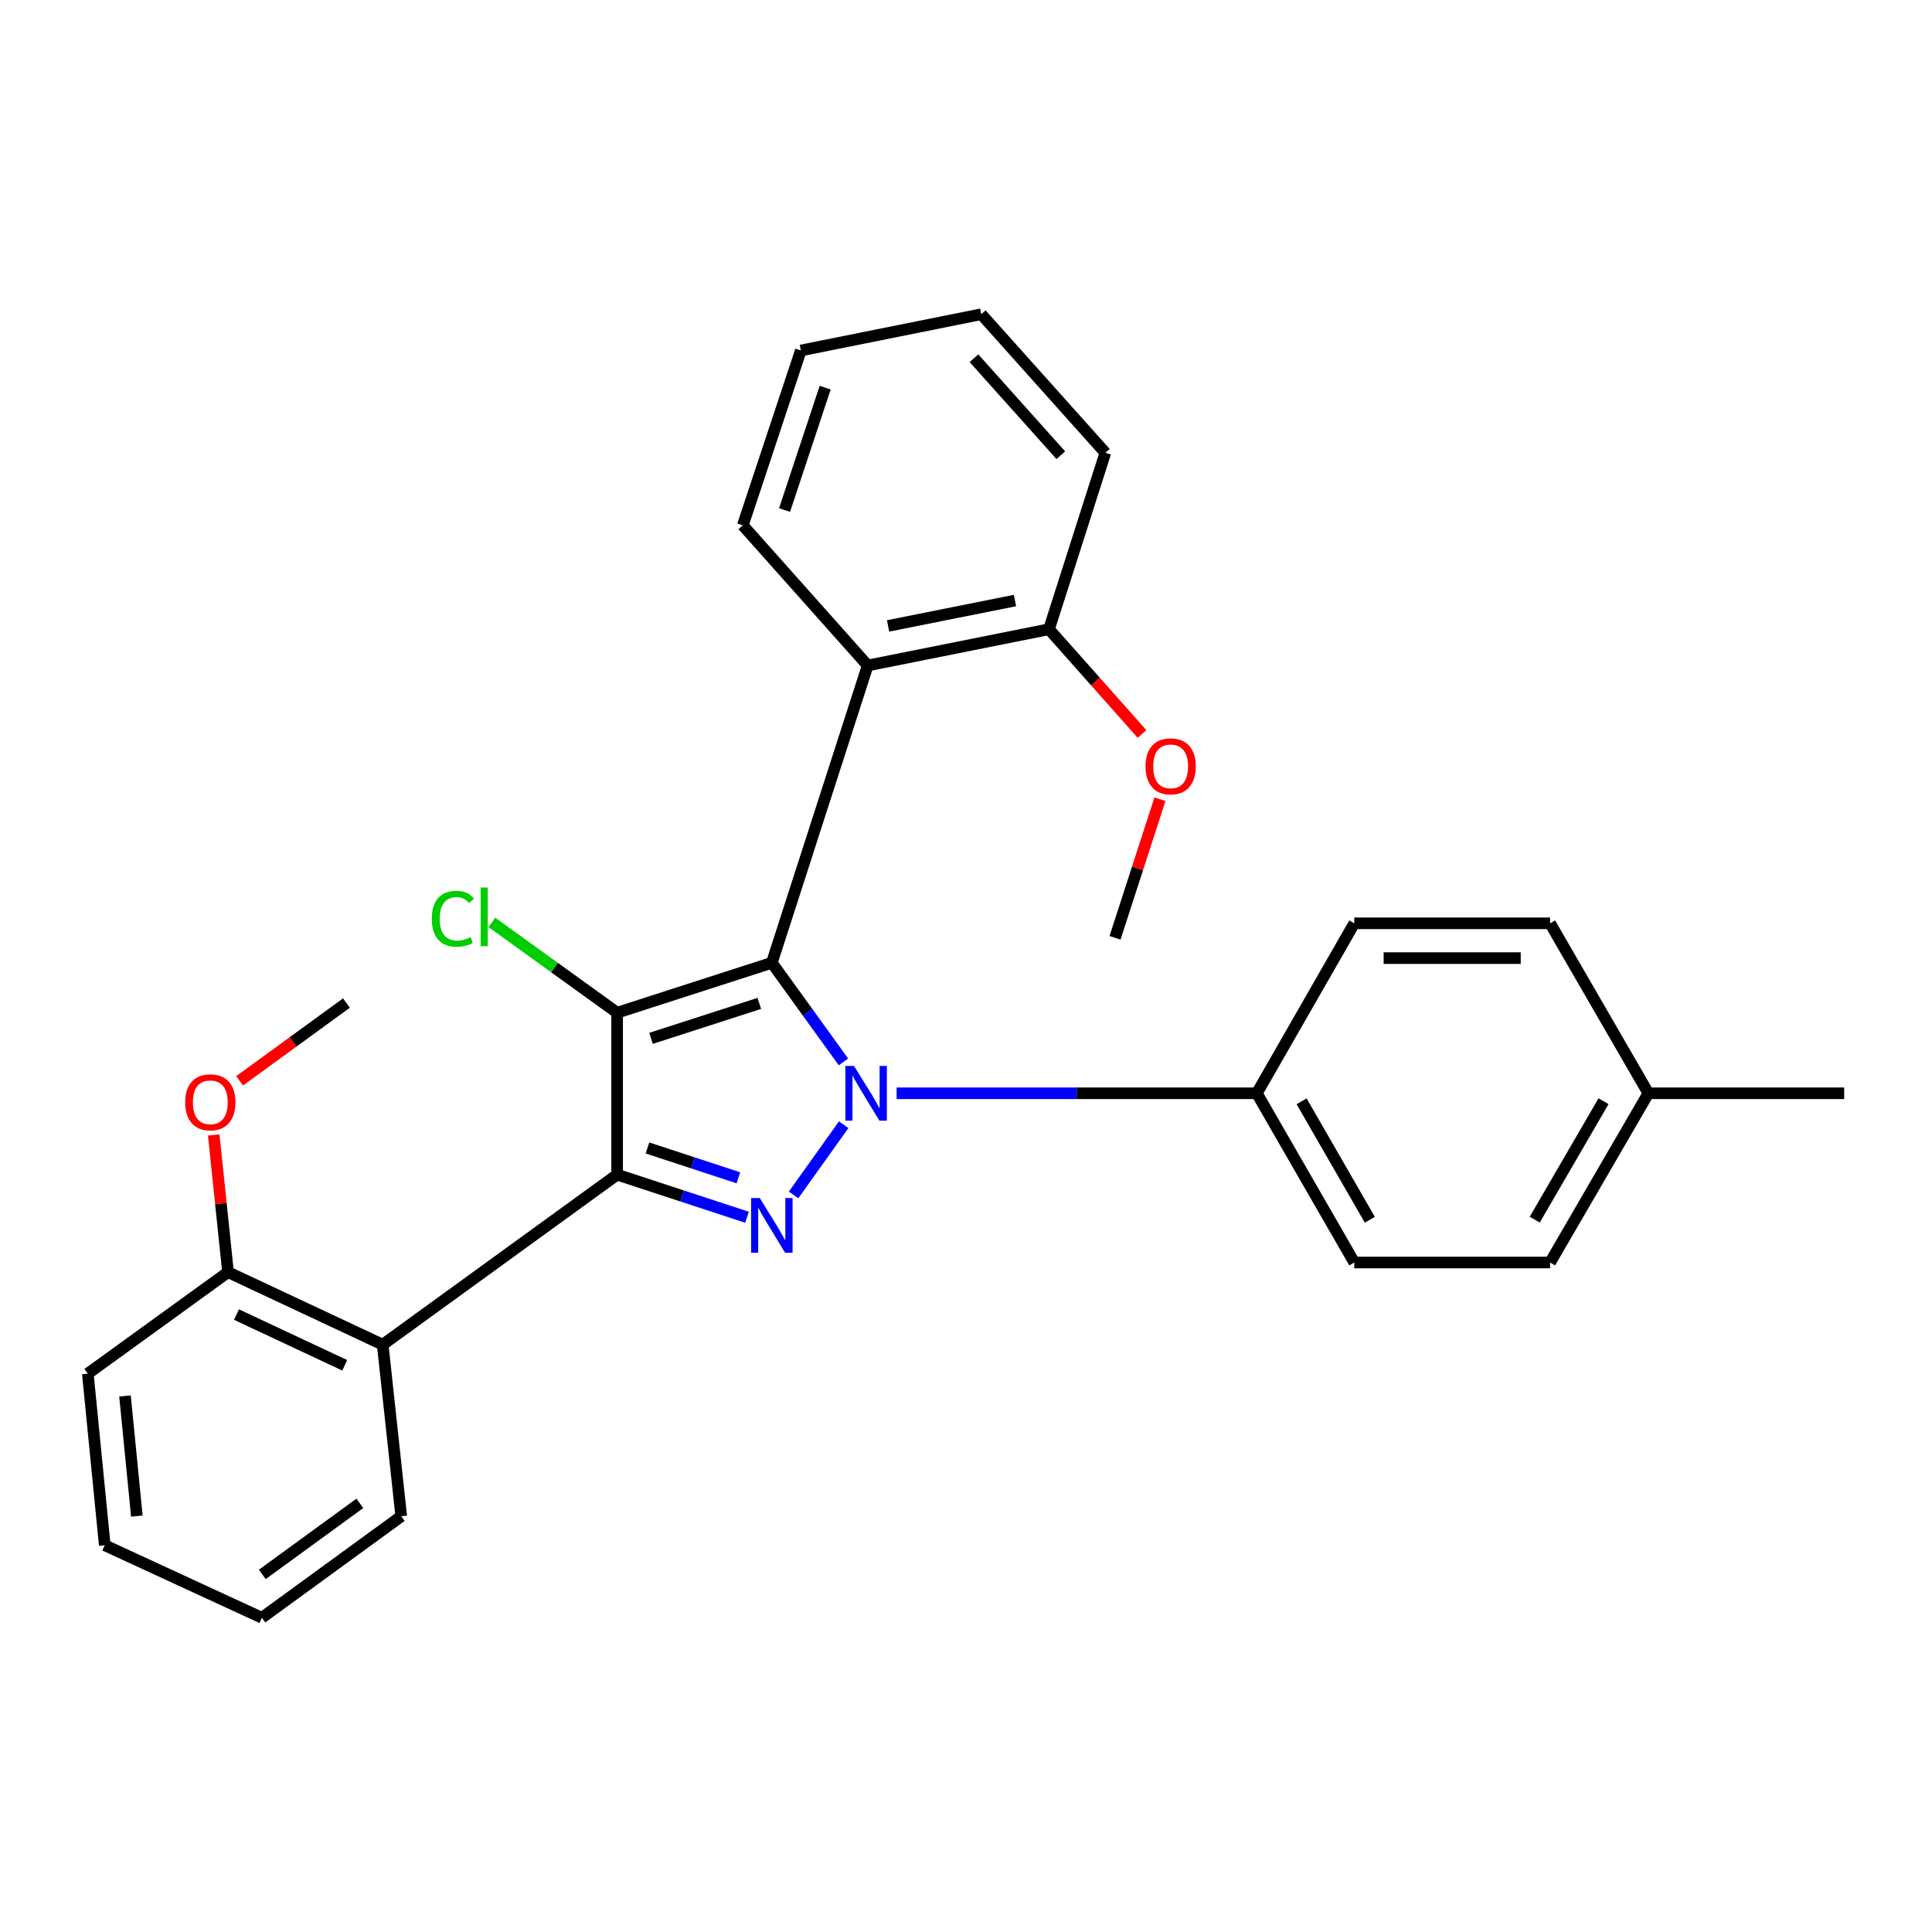 <?xml version='1.0' encoding='iso-8859-1'?>
<svg version='1.1' baseProfile='full'
              xmlns='http://www.w3.org/2000/svg'
                      xmlns:rdkit='http://www.rdkit.org/xml'
                      xmlns:xlink='http://www.w3.org/1999/xlink'
                  xml:space='preserve'
width='1000px' height='1000px' viewBox='0 0 1000 1000'>
<!-- END OF HEADER -->
<rect style='opacity:1.0;fill:#FFFFFF;stroke:none' width='1000' height='1000' x='0' y='0'> </rect>
<path class='bond-0' d='M 399.501,498.339 L 418.033,523.989' style='fill:none;fill-rule:evenodd;stroke:#000000;stroke-width:6px;stroke-linecap:butt;stroke-linejoin:miter;stroke-opacity:1' />
<path class='bond-0' d='M 418.033,523.989 L 436.564,549.638' style='fill:none;fill-rule:evenodd;stroke:#0000FF;stroke-width:6px;stroke-linecap:butt;stroke-linejoin:miter;stroke-opacity:1' />
<path class='bond-2' d='M 399.501,498.339 L 319.429,524.179' style='fill:none;fill-rule:evenodd;stroke:#000000;stroke-width:6px;stroke-linecap:butt;stroke-linejoin:miter;stroke-opacity:1' />
<path class='bond-2' d='M 393.023,519.358 L 336.972,537.446' style='fill:none;fill-rule:evenodd;stroke:#000000;stroke-width:6px;stroke-linecap:butt;stroke-linejoin:miter;stroke-opacity:1' />
<path class='bond-4' d='M 399.501,498.339 L 449.12,344.448' style='fill:none;fill-rule:evenodd;stroke:#000000;stroke-width:6px;stroke-linecap:butt;stroke-linejoin:miter;stroke-opacity:1' />
<path class='bond-3' d='M 436.696,582.142 L 410.748,618.504' style='fill:none;fill-rule:evenodd;stroke:#0000FF;stroke-width:6px;stroke-linecap:butt;stroke-linejoin:miter;stroke-opacity:1' />
<path class='bond-6' d='M 464.095,565.882 L 557.311,565.882' style='fill:none;fill-rule:evenodd;stroke:#0000FF;stroke-width:6px;stroke-linecap:butt;stroke-linejoin:miter;stroke-opacity:1' />
<path class='bond-6' d='M 557.311,565.882 L 650.528,565.882' style='fill:none;fill-rule:evenodd;stroke:#000000;stroke-width:6px;stroke-linecap:butt;stroke-linejoin:miter;stroke-opacity:1' />
<path class='bond-1' d='M 319.429,607.994 L 319.429,524.179' style='fill:none;fill-rule:evenodd;stroke:#000000;stroke-width:6px;stroke-linecap:butt;stroke-linejoin:miter;stroke-opacity:1' />
<path class='bond-5' d='M 319.429,607.994 L 198.084,696.003' style='fill:none;fill-rule:evenodd;stroke:#000000;stroke-width:6px;stroke-linecap:butt;stroke-linejoin:miter;stroke-opacity:1' />
<path class='bond-28' d='M 319.429,607.994 L 353.042,619.022' style='fill:none;fill-rule:evenodd;stroke:#000000;stroke-width:6px;stroke-linecap:butt;stroke-linejoin:miter;stroke-opacity:1' />
<path class='bond-28' d='M 353.042,619.022 L 386.655,630.05' style='fill:none;fill-rule:evenodd;stroke:#0000FF;stroke-width:6px;stroke-linecap:butt;stroke-linejoin:miter;stroke-opacity:1' />
<path class='bond-28' d='M 335.128,594.186 L 358.657,601.906' style='fill:none;fill-rule:evenodd;stroke:#000000;stroke-width:6px;stroke-linecap:butt;stroke-linejoin:miter;stroke-opacity:1' />
<path class='bond-28' d='M 358.657,601.906 L 382.186,609.625' style='fill:none;fill-rule:evenodd;stroke:#0000FF;stroke-width:6px;stroke-linecap:butt;stroke-linejoin:miter;stroke-opacity:1' />
<path class='bond-7' d='M 319.429,524.179 L 287.007,500.802' style='fill:none;fill-rule:evenodd;stroke:#000000;stroke-width:6px;stroke-linecap:butt;stroke-linejoin:miter;stroke-opacity:1' />
<path class='bond-7' d='M 287.007,500.802 L 254.586,477.426' style='fill:none;fill-rule:evenodd;stroke:#00CC00;stroke-width:6px;stroke-linecap:butt;stroke-linejoin:miter;stroke-opacity:1' />
<path class='bond-8' d='M 449.12,344.448 L 542.954,325.694' style='fill:none;fill-rule:evenodd;stroke:#000000;stroke-width:6px;stroke-linecap:butt;stroke-linejoin:miter;stroke-opacity:1' />
<path class='bond-8' d='M 459.665,323.97 L 525.348,310.842' style='fill:none;fill-rule:evenodd;stroke:#000000;stroke-width:6px;stroke-linecap:butt;stroke-linejoin:miter;stroke-opacity:1' />
<path class='bond-15' d='M 449.12,344.448 L 384.48,271.902' style='fill:none;fill-rule:evenodd;stroke:#000000;stroke-width:6px;stroke-linecap:butt;stroke-linejoin:miter;stroke-opacity:1' />
<path class='bond-9' d='M 198.084,696.003 L 118.031,658.464' style='fill:none;fill-rule:evenodd;stroke:#000000;stroke-width:6px;stroke-linecap:butt;stroke-linejoin:miter;stroke-opacity:1' />
<path class='bond-9' d='M 178.428,706.682 L 122.391,680.405' style='fill:none;fill-rule:evenodd;stroke:#000000;stroke-width:6px;stroke-linecap:butt;stroke-linejoin:miter;stroke-opacity:1' />
<path class='bond-16' d='M 198.084,696.003 L 207.681,784.813' style='fill:none;fill-rule:evenodd;stroke:#000000;stroke-width:6px;stroke-linecap:butt;stroke-linejoin:miter;stroke-opacity:1' />
<path class='bond-10' d='M 650.528,565.882 L 700.977,653.47' style='fill:none;fill-rule:evenodd;stroke:#000000;stroke-width:6px;stroke-linecap:butt;stroke-linejoin:miter;stroke-opacity:1' />
<path class='bond-10' d='M 673.705,570.029 L 709.02,631.341' style='fill:none;fill-rule:evenodd;stroke:#000000;stroke-width:6px;stroke-linecap:butt;stroke-linejoin:miter;stroke-opacity:1' />
<path class='bond-11' d='M 650.528,565.882 L 700.977,477.903' style='fill:none;fill-rule:evenodd;stroke:#000000;stroke-width:6px;stroke-linecap:butt;stroke-linejoin:miter;stroke-opacity:1' />
<path class='bond-17' d='M 542.954,325.694 L 567.025,352.791' style='fill:none;fill-rule:evenodd;stroke:#000000;stroke-width:6px;stroke-linecap:butt;stroke-linejoin:miter;stroke-opacity:1' />
<path class='bond-17' d='M 567.025,352.791 L 591.096,379.889' style='fill:none;fill-rule:evenodd;stroke:#FF0000;stroke-width:6px;stroke-linecap:butt;stroke-linejoin:miter;stroke-opacity:1' />
<path class='bond-20' d='M 542.954,325.694 L 572.126,234.362' style='fill:none;fill-rule:evenodd;stroke:#000000;stroke-width:6px;stroke-linecap:butt;stroke-linejoin:miter;stroke-opacity:1' />
<path class='bond-18' d='M 118.031,658.464 L 114.328,622.95' style='fill:none;fill-rule:evenodd;stroke:#000000;stroke-width:6px;stroke-linecap:butt;stroke-linejoin:miter;stroke-opacity:1' />
<path class='bond-18' d='M 114.328,622.95 L 110.624,587.437' style='fill:none;fill-rule:evenodd;stroke:#FF0000;stroke-width:6px;stroke-linecap:butt;stroke-linejoin:miter;stroke-opacity:1' />
<path class='bond-19' d='M 118.031,658.464 L 45.455,710.995' style='fill:none;fill-rule:evenodd;stroke:#000000;stroke-width:6px;stroke-linecap:butt;stroke-linejoin:miter;stroke-opacity:1' />
<path class='bond-13' d='M 700.977,653.47 L 802.326,653.47' style='fill:none;fill-rule:evenodd;stroke:#000000;stroke-width:6px;stroke-linecap:butt;stroke-linejoin:miter;stroke-opacity:1' />
<path class='bond-12' d='M 700.977,477.903 L 802.326,477.903' style='fill:none;fill-rule:evenodd;stroke:#000000;stroke-width:6px;stroke-linecap:butt;stroke-linejoin:miter;stroke-opacity:1' />
<path class='bond-12' d='M 716.18,495.917 L 787.124,495.917' style='fill:none;fill-rule:evenodd;stroke:#000000;stroke-width:6px;stroke-linecap:butt;stroke-linejoin:miter;stroke-opacity:1' />
<path class='bond-14' d='M 802.326,477.903 L 853.196,565.882' style='fill:none;fill-rule:evenodd;stroke:#000000;stroke-width:6px;stroke-linecap:butt;stroke-linejoin:miter;stroke-opacity:1' />
<path class='bond-30' d='M 802.326,653.47 L 853.196,565.882' style='fill:none;fill-rule:evenodd;stroke:#000000;stroke-width:6px;stroke-linecap:butt;stroke-linejoin:miter;stroke-opacity:1' />
<path class='bond-30' d='M 794.379,631.285 L 829.988,569.973' style='fill:none;fill-rule:evenodd;stroke:#000000;stroke-width:6px;stroke-linecap:butt;stroke-linejoin:miter;stroke-opacity:1' />
<path class='bond-21' d='M 853.196,565.882 L 954.545,565.882' style='fill:none;fill-rule:evenodd;stroke:#000000;stroke-width:6px;stroke-linecap:butt;stroke-linejoin:miter;stroke-opacity:1' />
<path class='bond-24' d='M 384.48,271.902 L 414.513,181.411' style='fill:none;fill-rule:evenodd;stroke:#000000;stroke-width:6px;stroke-linecap:butt;stroke-linejoin:miter;stroke-opacity:1' />
<path class='bond-24' d='M 406.082,264.002 L 427.105,200.659' style='fill:none;fill-rule:evenodd;stroke:#000000;stroke-width:6px;stroke-linecap:butt;stroke-linejoin:miter;stroke-opacity:1' />
<path class='bond-25' d='M 207.681,784.813 L 135.545,837.354' style='fill:none;fill-rule:evenodd;stroke:#000000;stroke-width:6px;stroke-linecap:butt;stroke-linejoin:miter;stroke-opacity:1' />
<path class='bond-25' d='M 186.255,778.133 L 135.76,814.912' style='fill:none;fill-rule:evenodd;stroke:#000000;stroke-width:6px;stroke-linecap:butt;stroke-linejoin:miter;stroke-opacity:1' />
<path class='bond-22' d='M 600.383,413.673 L 588.762,449.536' style='fill:none;fill-rule:evenodd;stroke:#FF0000;stroke-width:6px;stroke-linecap:butt;stroke-linejoin:miter;stroke-opacity:1' />
<path class='bond-22' d='M 588.762,449.536 L 577.14,485.399' style='fill:none;fill-rule:evenodd;stroke:#000000;stroke-width:6px;stroke-linecap:butt;stroke-linejoin:miter;stroke-opacity:1' />
<path class='bond-23' d='M 124.033,559.417 L 151.676,539.296' style='fill:none;fill-rule:evenodd;stroke:#FF0000;stroke-width:6px;stroke-linecap:butt;stroke-linejoin:miter;stroke-opacity:1' />
<path class='bond-23' d='M 151.676,539.296 L 179.319,519.175' style='fill:none;fill-rule:evenodd;stroke:#000000;stroke-width:6px;stroke-linecap:butt;stroke-linejoin:miter;stroke-opacity:1' />
<path class='bond-31' d='M 45.455,710.995 L 54.221,799.824' style='fill:none;fill-rule:evenodd;stroke:#000000;stroke-width:6px;stroke-linecap:butt;stroke-linejoin:miter;stroke-opacity:1' />
<path class='bond-31' d='M 64.697,722.55 L 70.833,784.731' style='fill:none;fill-rule:evenodd;stroke:#000000;stroke-width:6px;stroke-linecap:butt;stroke-linejoin:miter;stroke-opacity:1' />
<path class='bond-29' d='M 572.126,234.362 L 507.916,162.646' style='fill:none;fill-rule:evenodd;stroke:#000000;stroke-width:6px;stroke-linecap:butt;stroke-linejoin:miter;stroke-opacity:1' />
<path class='bond-29' d='M 549.074,235.621 L 504.127,185.42' style='fill:none;fill-rule:evenodd;stroke:#000000;stroke-width:6px;stroke-linecap:butt;stroke-linejoin:miter;stroke-opacity:1' />
<path class='bond-26' d='M 414.513,181.411 L 507.916,162.646' style='fill:none;fill-rule:evenodd;stroke:#000000;stroke-width:6px;stroke-linecap:butt;stroke-linejoin:miter;stroke-opacity:1' />
<path class='bond-27' d='M 135.545,837.354 L 54.221,799.824' style='fill:none;fill-rule:evenodd;stroke:#000000;stroke-width:6px;stroke-linecap:butt;stroke-linejoin:miter;stroke-opacity:1' />
<path  class='atom-1' d='M 442.04 551.722
L 451.32 566.722
Q 452.24 568.202, 453.72 570.882
Q 455.2 573.562, 455.28 573.722
L 455.28 551.722
L 459.04 551.722
L 459.04 580.042
L 455.16 580.042
L 445.2 563.642
Q 444.04 561.722, 442.8 559.522
Q 441.6 557.322, 441.24 556.642
L 441.24 580.042
L 437.56 580.042
L 437.56 551.722
L 442.04 551.722
' fill='#0000FF'/>
<path  class='atom-4' d='M 393.241 620.105
L 402.521 635.105
Q 403.441 636.585, 404.921 639.265
Q 406.401 641.945, 406.481 642.105
L 406.481 620.105
L 410.241 620.105
L 410.241 648.425
L 406.361 648.425
L 396.401 632.025
Q 395.241 630.105, 394.001 627.905
Q 392.801 625.705, 392.441 625.025
L 392.441 648.425
L 388.761 648.425
L 388.761 620.105
L 393.241 620.105
' fill='#0000FF'/>
<path  class='atom-8' d='M 223.505 475.55
Q 223.505 468.51, 226.785 464.83
Q 230.105 461.11, 236.385 461.11
Q 242.225 461.11, 245.345 465.23
L 242.705 467.39
Q 240.425 464.39, 236.385 464.39
Q 232.105 464.39, 229.825 467.27
Q 227.585 470.11, 227.585 475.55
Q 227.585 481.15, 229.905 484.03
Q 232.265 486.91, 236.825 486.91
Q 239.945 486.91, 243.585 485.03
L 244.705 488.03
Q 243.225 488.99, 240.985 489.55
Q 238.745 490.11, 236.265 490.11
Q 230.105 490.11, 226.785 486.35
Q 223.505 482.59, 223.505 475.55
' fill='#00CC00'/>
<path  class='atom-8' d='M 248.785 459.39
L 252.465 459.39
L 252.465 489.75
L 248.785 489.75
L 248.785 459.39
' fill='#00CC00'/>
<path  class='atom-18' d='M 592.923 396.659
Q 592.923 389.859, 596.283 386.059
Q 599.643 382.259, 605.923 382.259
Q 612.203 382.259, 615.563 386.059
Q 618.923 389.859, 618.923 396.659
Q 618.923 403.539, 615.523 407.459
Q 612.123 411.339, 605.923 411.339
Q 599.683 411.339, 596.283 407.459
Q 592.923 403.579, 592.923 396.659
M 605.923 408.139
Q 610.243 408.139, 612.563 405.259
Q 614.923 402.339, 614.923 396.659
Q 614.923 391.099, 612.563 388.299
Q 610.243 385.459, 605.923 385.459
Q 601.603 385.459, 599.243 388.259
Q 596.923 391.059, 596.923 396.659
Q 596.923 402.379, 599.243 405.259
Q 601.603 408.139, 605.923 408.139
' fill='#FF0000'/>
<path  class='atom-19' d='M 95.854 570.545
Q 95.854 563.745, 99.214 559.945
Q 102.574 556.145, 108.854 556.145
Q 115.134 556.145, 118.494 559.945
Q 121.854 563.745, 121.854 570.545
Q 121.854 577.425, 118.454 581.345
Q 115.054 585.225, 108.854 585.225
Q 102.614 585.225, 99.214 581.345
Q 95.854 577.465, 95.854 570.545
M 108.854 582.025
Q 113.174 582.025, 115.494 579.145
Q 117.854 576.225, 117.854 570.545
Q 117.854 564.985, 115.494 562.185
Q 113.174 559.345, 108.854 559.345
Q 104.534 559.345, 102.174 562.145
Q 99.854 564.945, 99.854 570.545
Q 99.854 576.265, 102.174 579.145
Q 104.534 582.025, 108.854 582.025
' fill='#FF0000'/>
</svg>
